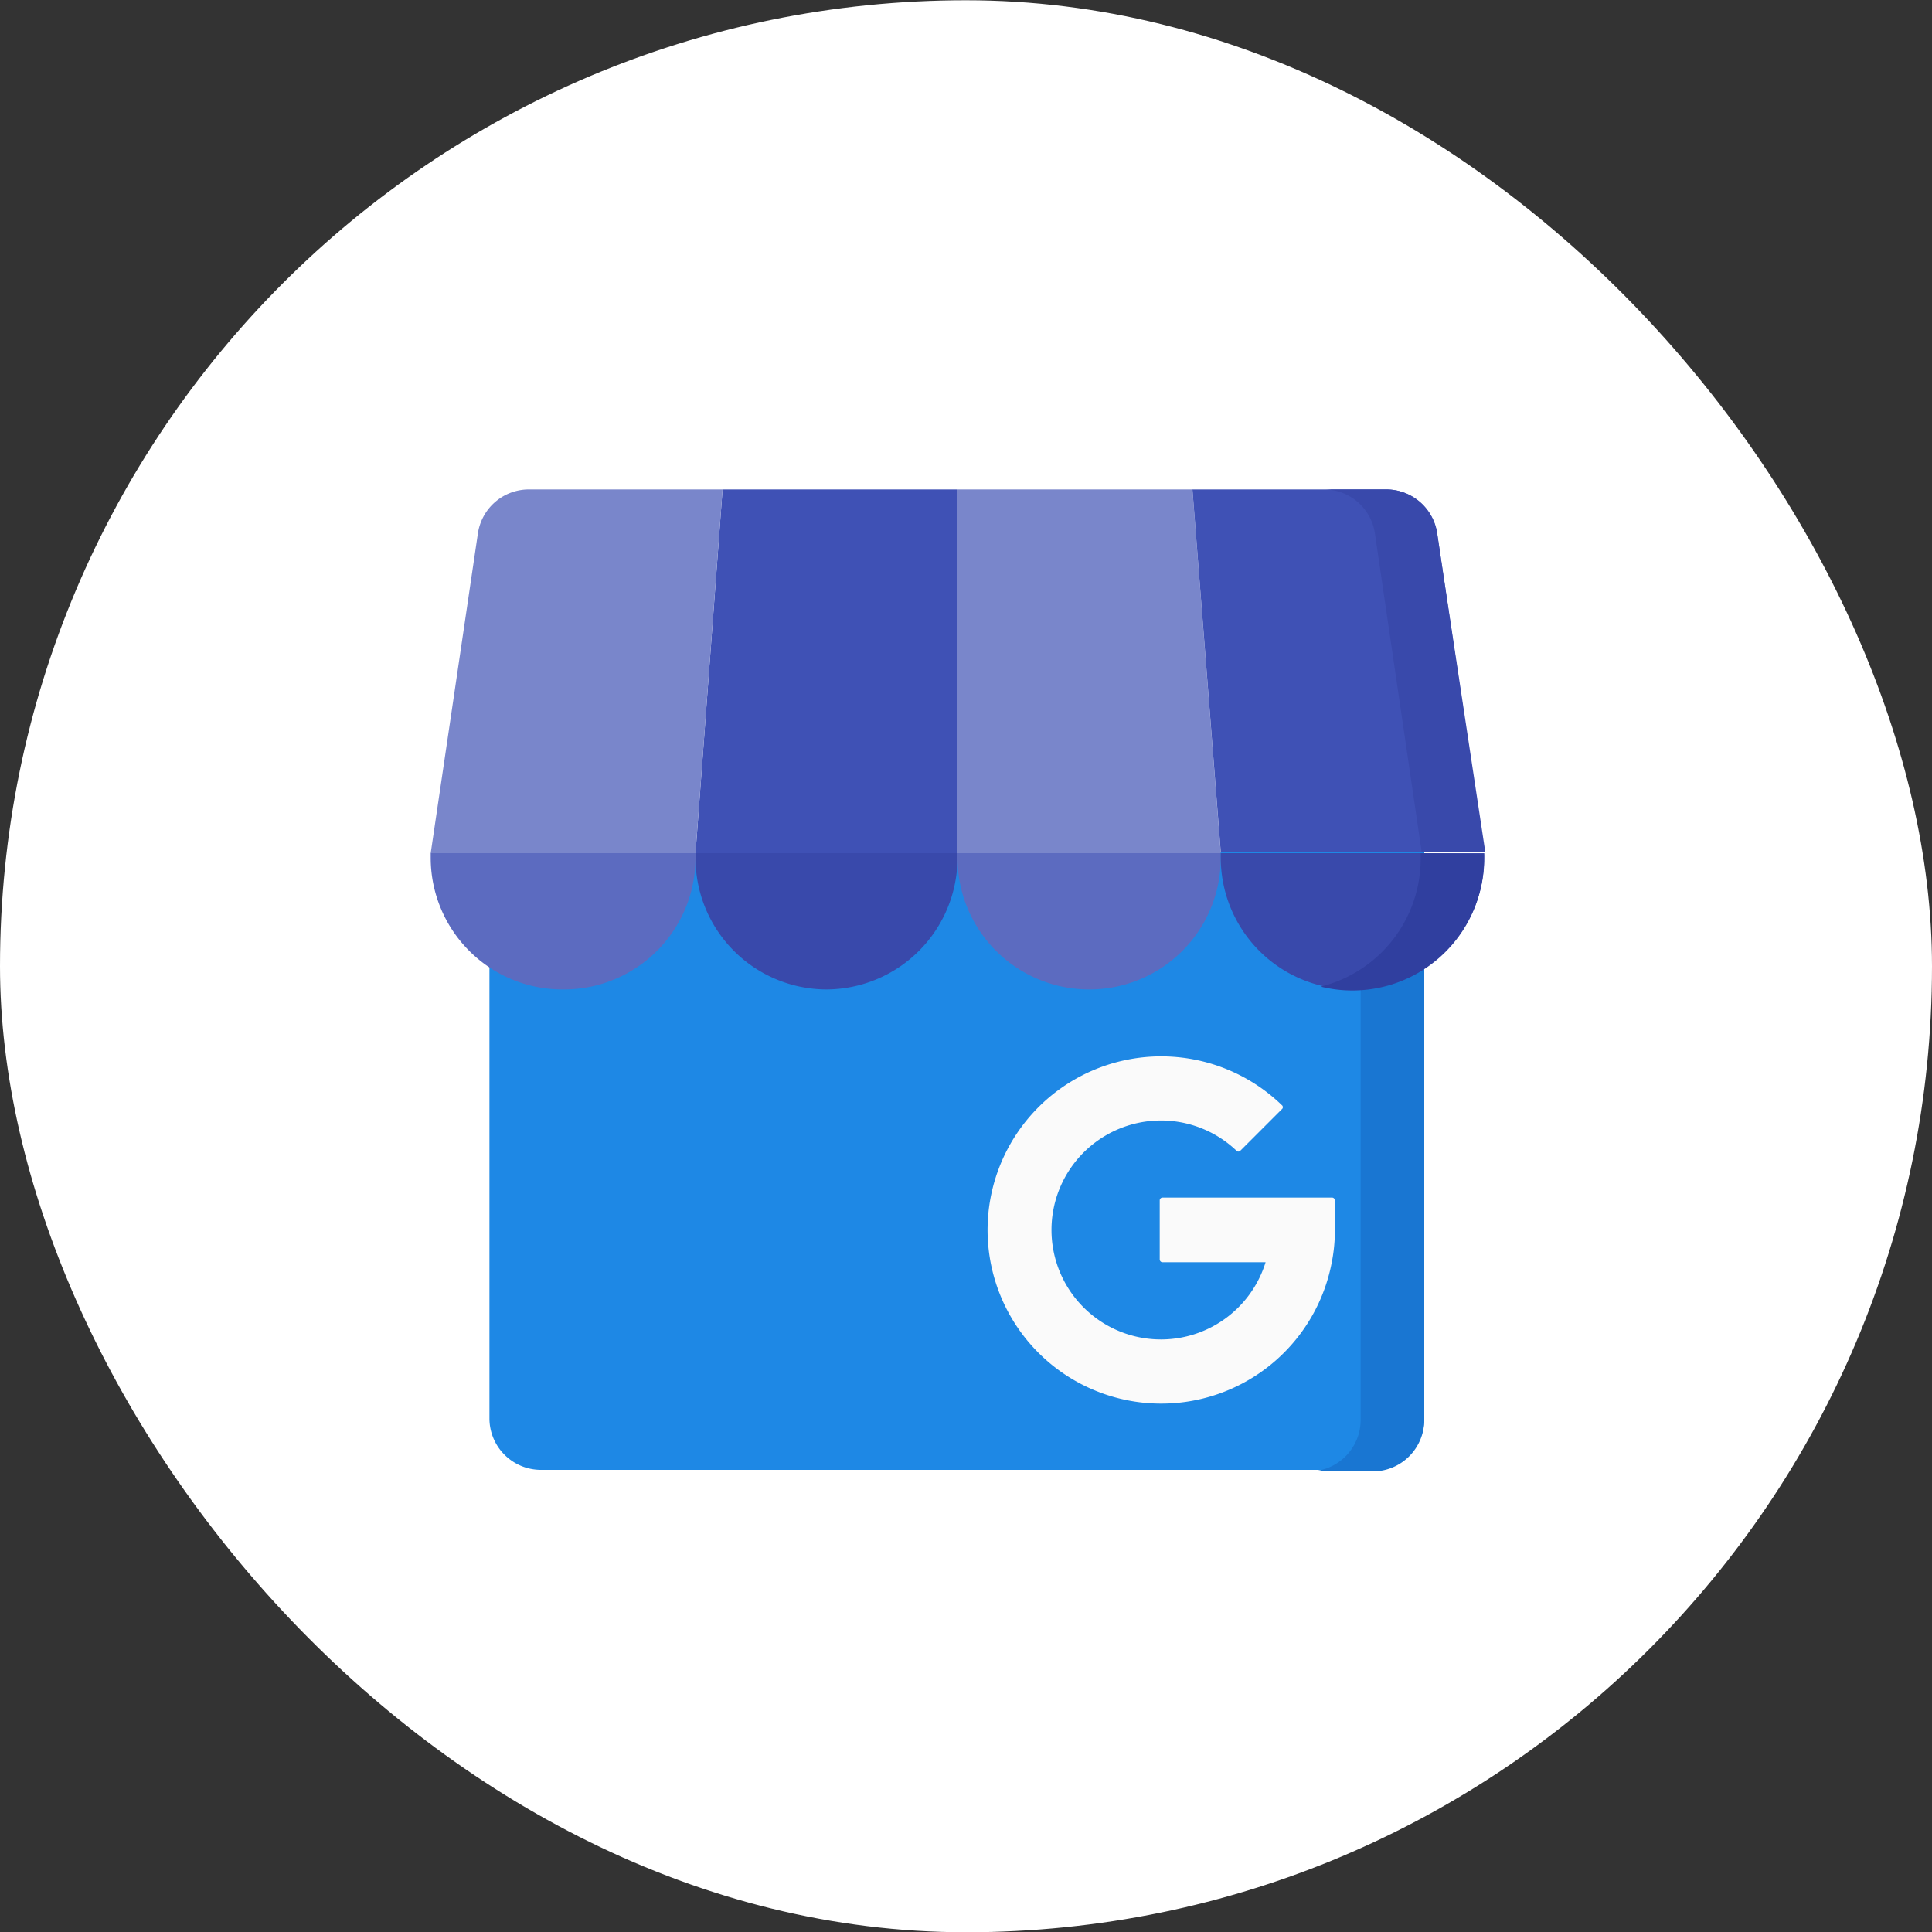 <svg id="Layer_1" data-name="Layer 1" xmlns="http://www.w3.org/2000/svg" viewBox="0 0 75 75"><rect x="0" y="0" width="75" height="75" fill="#333333" stroke="none"/><defs><style>.cls-1{fill:#fff;}.cls-2{fill:#1e88e5;}.cls-3{fill:#1976d2;}.cls-4{fill:#fafafa;}.cls-5{fill:#3f51b5;}.cls-6{fill:#7986cb;}.cls-7{fill:#3949ab;}.cls-8{fill:#5c6bc0;}.cls-9{fill:#303f9f;}</style></defs><rect class="cls-1" y=".01" width="75" height="75" rx="37.5"/><path class="cls-2" d="M53.31 57.06H21a2 2 0 01-2-2v-22H55.29v22a2 2 0 01-2 2z"/><path class="cls-3" d="M52.82 33.12v22a2 2 0 01-2 2h2.47a2 2 0 002-2v-22z"/><path class="cls-4" d="M51.71 46.49a.11.11.0 01.11.11v1.14A6.39 6.39.0 0151.7 49a6.74 6.74.0 11-1.94-6.1.1.1.0 010 .16l-1.61 1.61a.1.1.0 01-.15.0A4.25 4.25.0 1049.13 49h-4a.11.11.0 01-.11-.11V46.6a.11.11.0 01.11-.11z"/><path class="cls-5" d="M37.17 19V33.12H27L28.05 19z"/><path class="cls-6" d="M28.05 19 27 33.12H16.72l1.83-12.4A2 2 0 0120.5 19z"/><path class="cls-6" d="M37.17 19V33.12H47.39L46.29 19z"/><path class="cls-5" d="M46.29 19l1.1 14.08H57.62l-1.83-12.4A2 2 0 0053.84 19z"/><path class="cls-7" d="M55.79 20.72A2 2 0 0053.84 19H51.37a2 2 0 012 1.68l1.82 12.4h2.47z"/><path class="cls-8" d="M21.83 38.41h0a5.11 5.11.0 01-5.11-5.11v-.18H27v.18a5.11 5.11.0 01-5.17 5.11z"/><path class="cls-7" d="M32.06 38.41h0A5.1 5.1.0 0127 33.3v-.18H37.17v.18a5.11 5.11.0 01-5.11 5.11z"/><path class="cls-8" d="M42.28 38.41h0a5.11 5.11.0 01-5.11-5.11v-.18H47.39v.18a5.1 5.1.0 01-5.11 5.11z"/><path class="cls-7" d="M52.51 38.41h0a5.11 5.11.0 01-5.12-5.11v-.18H57.62v.18a5.11 5.11.0 01-5.11 5.11z"/><path class="cls-9" d="M55.15 33.12v.18a5.11 5.11.0 01-3.88 5 5.05 5.05.0 001.23.15h0a5.11 5.11.0 005.11-5.11v-.18z"/></svg>